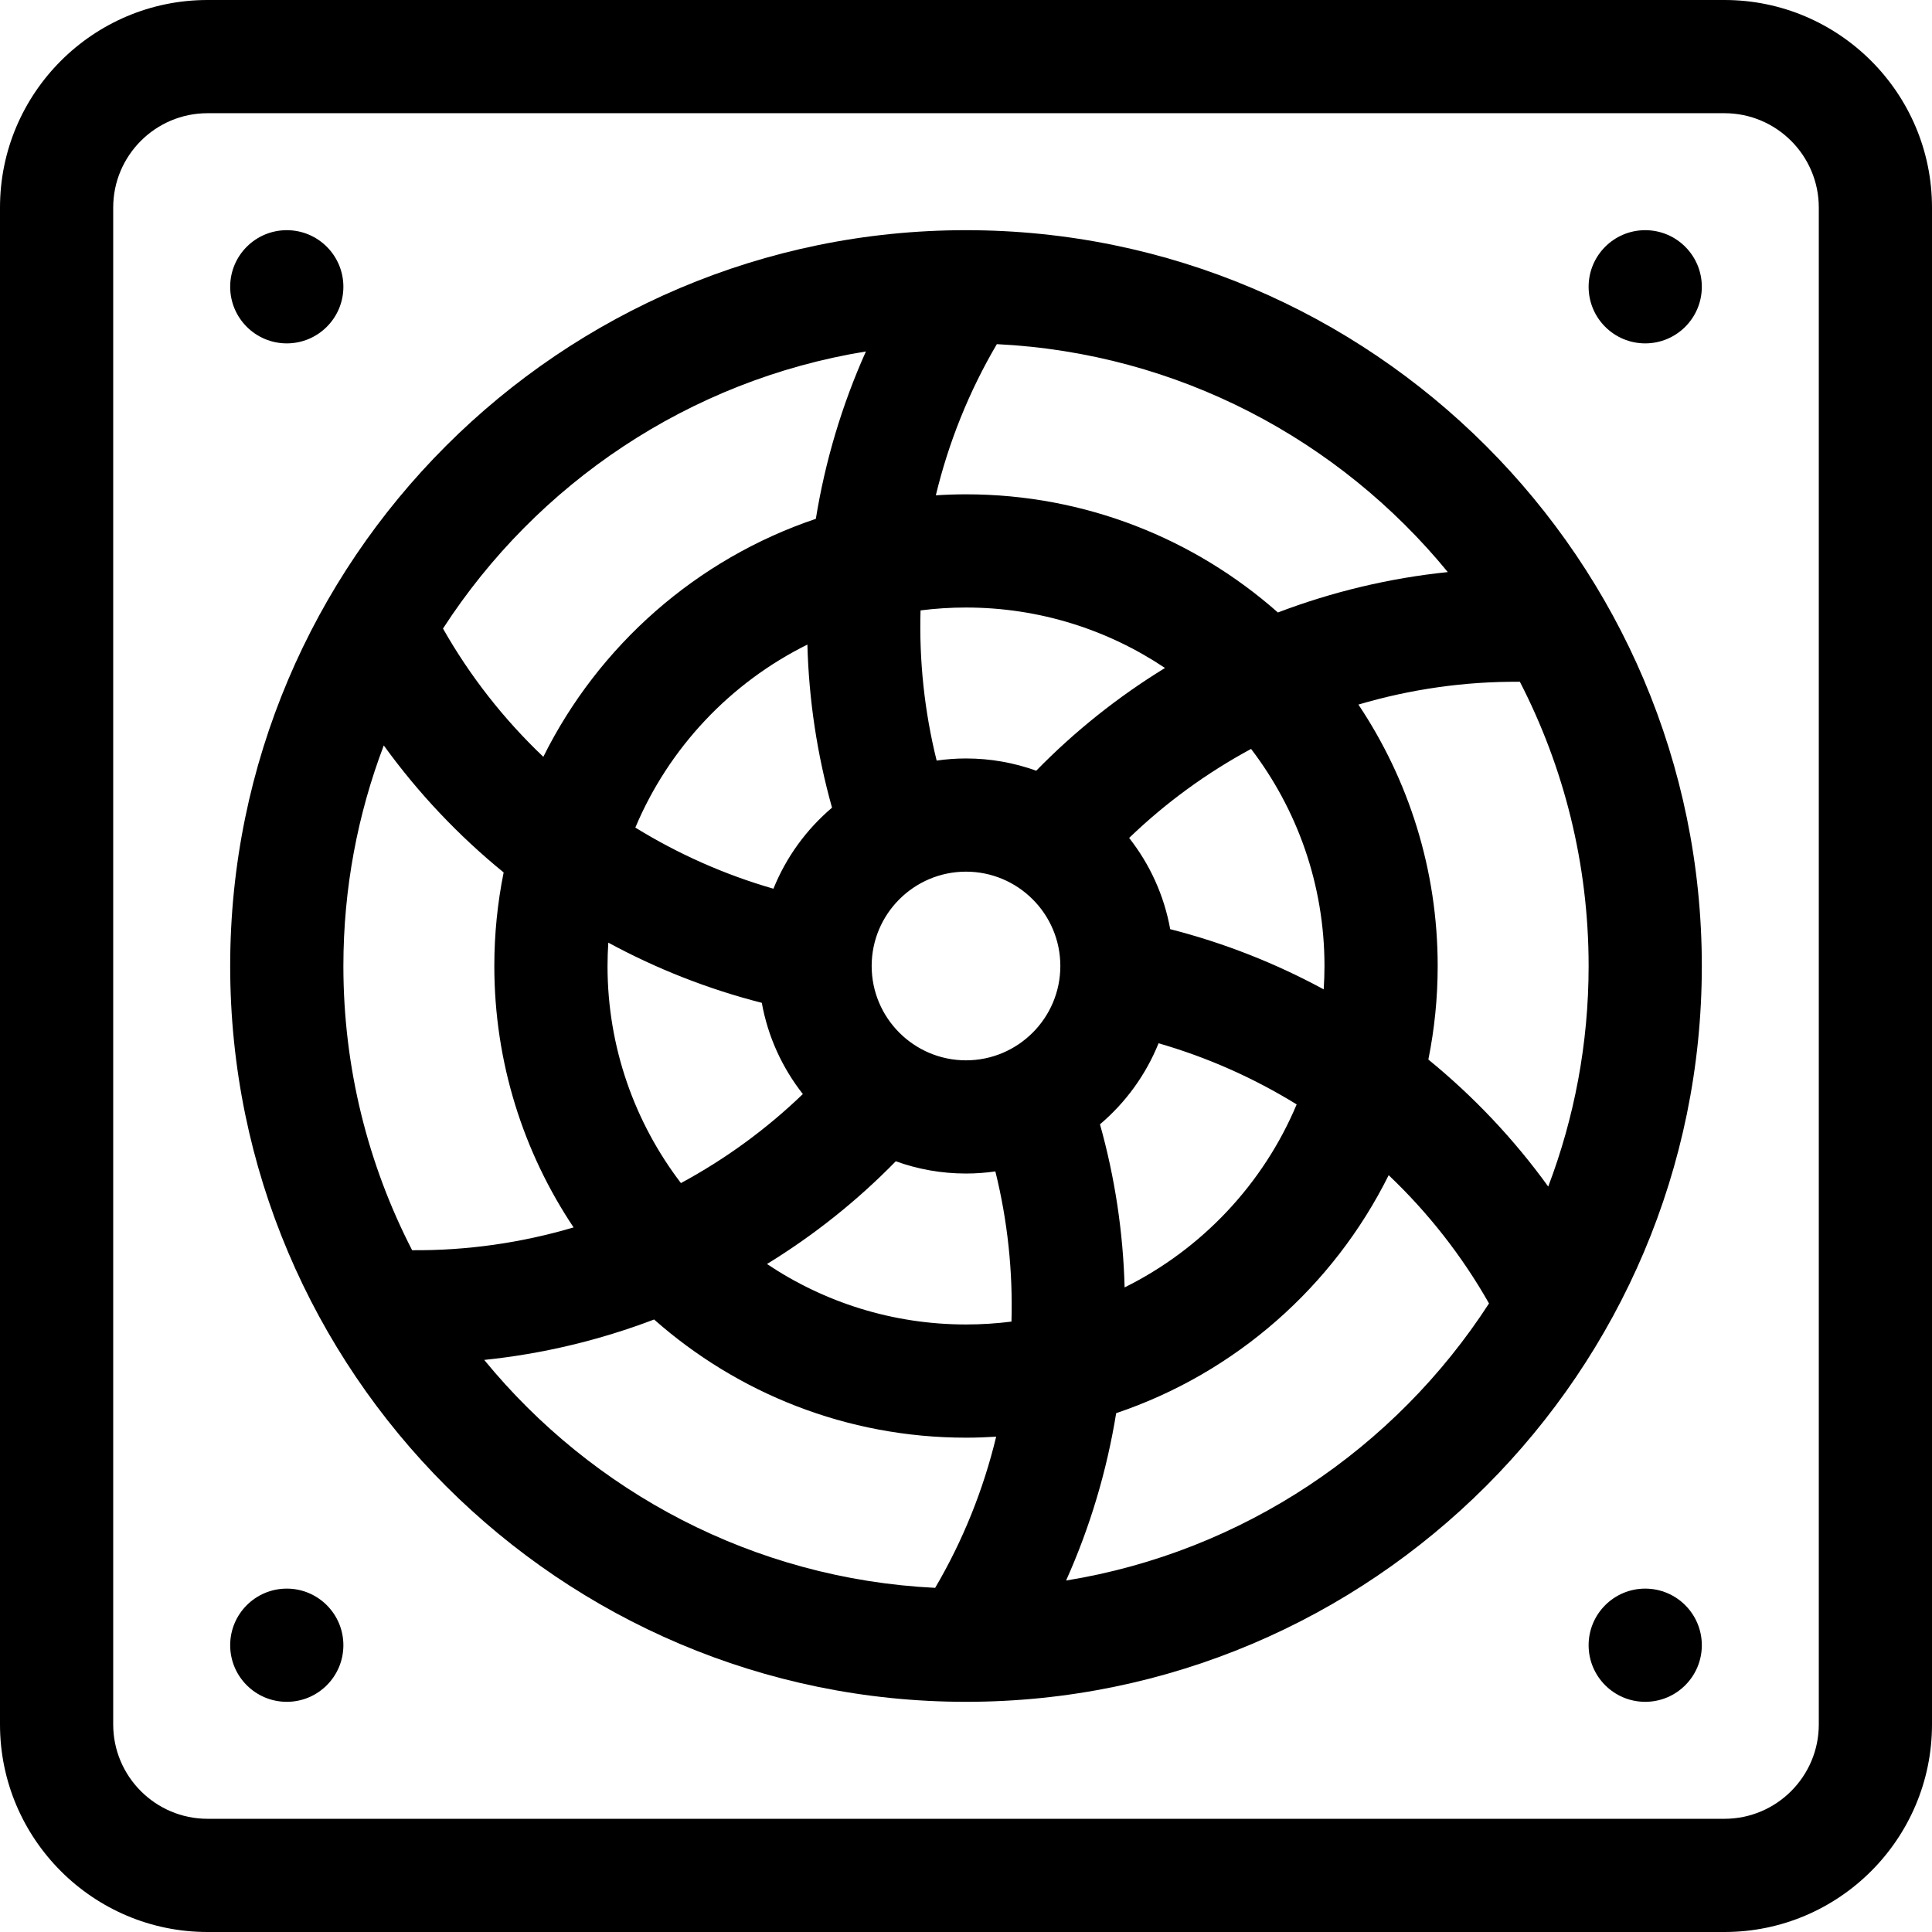 <svg id="Capa_1" enable-background="new 0 0 512 512" height="512" viewBox="0 0 512 512" width="512" xmlns="http://www.w3.org/2000/svg"><g><path d="m457 0h-402c-30.327 0-55 24.673-55 55v402c0 30.327 24.673 55 55 55h402c30.327 0 55-24.673 55-55v-402c0-30.327-24.673-55-55-55zm25 457c0 13.785-11.215 25-25 25h-402c-13.785 0-25-11.215-25-25v-402c0-13.785 11.215-25 25-25h402c13.785 0 25 11.215 25 25z"/><path d="m256 61c-107.523 0-195 87.477-195 195s87.477 195 195 195 195-87.477 195-195-87.477-195-195-195zm8.174 30.203c48.094 2.358 90.838 25.404 119.507 60.405-15.457 1.591-30.598 5.214-45.026 10.705-22.049-19.474-50.993-31.313-82.655-31.313-2.686 0-5.35.095-7.994.263 3.366-13.983 8.779-27.503 16.168-40.06zm45.941 155.035c-1.621-9.007-5.438-17.254-10.881-24.174 9.7-9.349 20.594-17.264 32.314-23.591 12.196 15.978 19.452 35.92 19.452 57.527 0 2.08-.075 4.144-.207 6.191-12.769-6.928-26.424-12.316-40.678-15.953zm33.515 46.442c-8.873 21.118-25.165 38.374-45.596 48.497-.385-14.528-2.549-29.053-6.53-43.22 6.782-5.748 12.153-13.105 15.526-21.478 12.952 3.73 25.258 9.21 36.6 16.201zm-99.678-130.919c3.946-.502 7.967-.761 12.048-.761 19.497 0 37.638 5.907 52.735 16.02-12.373 7.59-23.857 16.713-34.125 27.227-5.815-2.097-12.08-3.247-18.61-3.247-2.642 0-5.237.198-7.781.56-3.245-13.082-4.652-26.481-4.267-39.799zm-14.476-68.619c-6.361 14.184-10.803 29.11-13.27 44.354-31.582 10.633-57.556 33.563-72.218 63.068-10.416-9.896-19.413-21.329-26.59-33.99 24.844-38.373 65.176-65.82 112.078-73.432zm-24.506 142.378c-12.952-3.73-25.259-9.209-36.6-16.201 8.873-21.118 25.166-38.374 45.596-48.497.385 14.528 2.549 29.053 6.529 43.22-6.782 5.748-12.152 13.105-15.525 21.478zm7.796 54.416c-9.7 9.349-20.593 17.265-32.312 23.593-12.197-15.979-19.454-35.921-19.454-57.529 0-2.081.075-4.144.207-6.192 12.769 6.928 26.424 12.316 40.678 15.953 1.621 9.008 5.438 17.256 10.881 24.175zm-103.547 41.384c-11.64-22.593-18.219-48.202-18.219-75.32 0-20.572 3.796-40.272 10.705-58.45 9.101 12.597 19.804 23.903 31.768 33.659-1.619 8.015-2.473 16.305-2.473 24.791 0 25.607 7.745 49.436 21.008 69.279-13.796 4.082-28.216 6.159-42.789 6.041zm138.607 89.477c-48.093-2.358-90.836-25.404-119.505-60.403 15.455-1.592 30.594-5.22 45.021-10.71 22.049 19.476 50.995 31.316 82.658 31.316 2.686 0 5.35-.095 7.994-.263-3.366 13.983-8.78 27.503-16.168 40.06zm20.223-70.558c-3.947.502-7.968.761-12.049.761-19.499 0-37.642-5.908-52.739-16.023 12.374-7.589 23.859-16.711 34.127-27.225 5.816 2.098 12.081 3.248 18.612 3.248 2.642 0 5.237-.199 7.781-.561 3.245 13.082 4.652 26.482 4.268 39.8zm-12.049-69.239c-13.785 0-25-11.215-25-25s11.215-25 25-25 25 11.215 25 25-11.215 25-25 25zm26.525 137.858c6.361-14.184 10.803-29.11 13.27-44.354 31.582-10.633 57.556-33.563 72.218-63.068 10.416 9.896 19.413 21.329 26.59 33.99-24.845 38.373-65.177 65.82-112.078 73.432zm138.475-162.858c0 20.572-3.796 40.272-10.705 58.45-9.101-12.597-19.804-23.903-31.768-33.659 1.619-8.016 2.473-16.305 2.473-24.791 0-25.606-7.744-49.434-21.006-69.277 13.796-4.081 28.215-6.159 42.787-6.042 11.641 22.593 18.219 48.202 18.219 75.319z"/><circle cx="436" cy="76" r="15"/><circle cx="76" cy="76" r="15"/><circle cx="436" cy="436" r="15"/><circle cx="76" cy="436" r="15"/></g></svg>